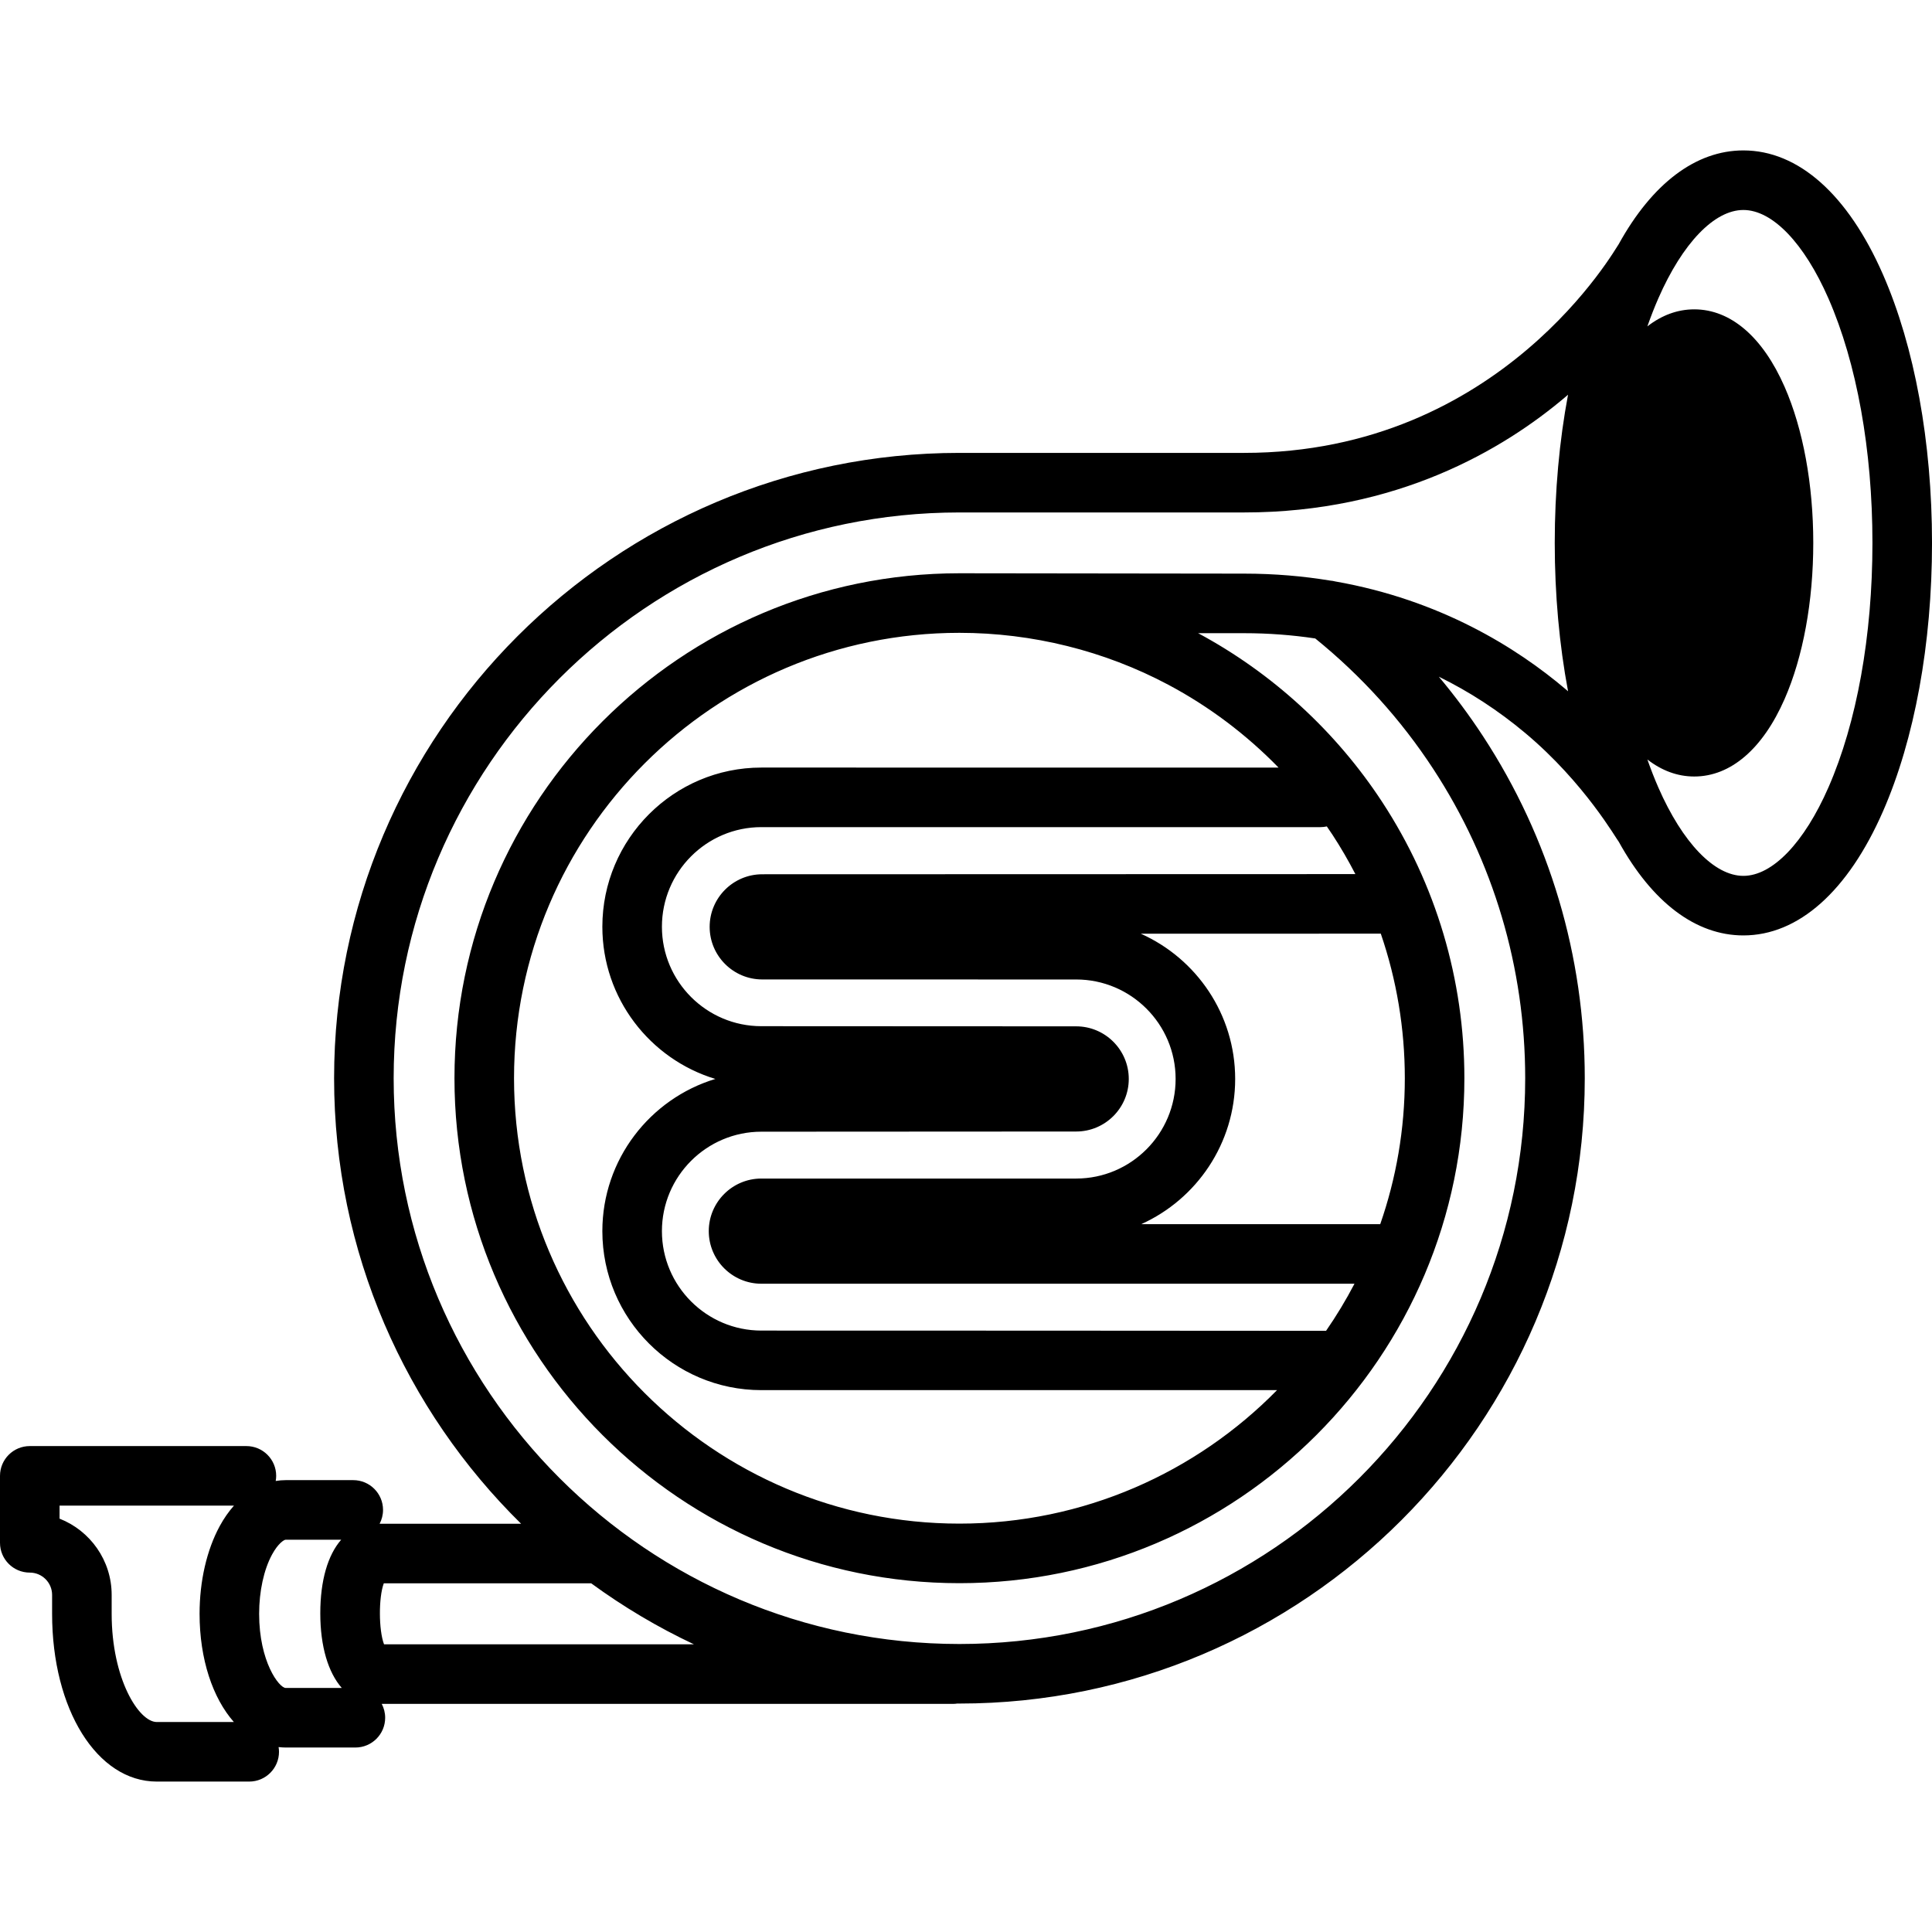 <?xml version="1.0" encoding="iso-8859-1"?>
<!-- Generator: Adobe Illustrator 18.0.0, SVG Export Plug-In . SVG Version: 6.00 Build 0)  -->
<!DOCTYPE svg PUBLIC "-//W3C//DTD SVG 1.1//EN" "http://www.w3.org/Graphics/SVG/1.1/DTD/svg11.dtd">
<svg version="1.1" id="Capa_1" xmlns="http://www.w3.org/2000/svg" xmlns:xlink="http://www.w3.org/1999/xlink" x="0px" y="0px"
	 viewBox="0 0 486.568 486.568" style="enable-background:new 0 0 486.568 486.568;" xml:space="preserve">
<g>
	<path d="M474.221,69.131c-8.824-20.151-21.311-31.248-35.158-31.248c-11.992,0-22.96,8.328-31.416,23.645
		c-0.518,0.512-29.353,52.531-94.326,52.531h-71.691c-86.839,0-157.488,70.649-157.488,157.489
		c0,43.882,18.047,83.622,47.101,112.208H95.603c0.549-1.043,0.863-2.229,0.863-3.489c0-4.142-3.357-7.5-7.5-7.5H71.968
		c0,0-0.001,0-0.002,0c-0.854,0-1.697,0.074-2.53,0.214c0.073-0.42,0.119-0.85,0.119-1.292c0-4.142-3.357-7.5-7.5-7.5H7.5
		c-4.143,0-7.5,3.358-7.5,7.5v16.866c0,4.142,3.357,7.5,7.5,7.5c3.1,0,5.622,2.521,5.622,5.621v4.76
		c0,24.085,11.333,42.248,26.361,42.248h23.282c4.143,0,7.5-3.358,7.5-7.5c0-0.406-0.041-0.802-0.104-1.19
		c0.595,0.069,1.195,0.114,1.805,0.114h17.536c4.143,0,7.5-3.358,7.5-7.5c0-1.261-0.314-2.447-0.864-3.49h143.888
		c0.372,0,0.735-0.036,1.093-0.088c0.17,0,0.34,0.006,0.51,0.006c86.839,0,157.488-70.649,157.488-157.488
		c0-30.728-8.853-60.502-25.602-86.102c-3.426-5.24-7.154-10.249-11.154-15.023c7.705,3.779,14.99,8.507,21.807,14.225
		c14.971,12.555,23,26.836,23.506,27.34c8.452,15.286,19.41,23.596,31.389,23.596c13.848,0,26.334-11.097,35.158-31.248
		c7.963-18.181,12.348-42.19,12.348-67.602S482.184,87.313,474.221,69.131z M28.122,406.438v-4.76
		c0-8.726-5.448-16.204-13.122-19.21v-3.277h43.917c-1.319,1.49-2.527,3.213-3.586,5.163c-3.269,6.022-5.069,13.865-5.069,22.083
		c0,11.456,3.324,21.228,8.635,27.248H39.483C34.96,433.685,28.122,422.817,28.122,406.438z M65.262,406.438
		c0-5.679,1.186-11.12,3.252-14.927c1.521-2.8,3.007-3.742,3.453-3.742h13.965c-3.356,3.832-5.268,10.238-5.268,18.543
		c0,8.347,1.992,14.895,5.414,18.797H71.967C70.298,425.109,65.262,418.487,65.262,406.438z M96.72,414.119
		c-1.362-3.544-1.396-11.828-0.062-15.362h52.239c8.079,5.905,16.737,11.06,25.874,15.362H96.72z M336.273,146.433
		c-0.42-0.106-0.844-0.18-1.271-0.213c-6.76-1.115-13.975-1.754-21.666-1.754c0,0-69.988-0.09-71.707-0.09
		c-70.123,0-127.173,57.05-127.173,127.173c0,70.122,57.05,127.171,127.173,127.171c70.122,0,127.171-57.049,127.171-127.171
		c0-24.812-7.148-48.855-20.672-69.53c-11.646-17.802-27.678-32.502-46.381-42.553h11.589c6.142,0,12.107,0.459,17.907,1.328
		c11.572,9.374,21.575,20.409,29.719,32.863c15.148,23.154,23.155,50.088,23.155,77.892c0,78.568-63.92,142.488-142.488,142.488
		S99.141,350.117,99.141,271.548c0-78.569,63.92-142.489,142.488-142.489h71.691c38.542,0,65.311-15.841,80.979-29.129
		c0.205-0.174,0.402-0.347,0.604-0.521c-2.19,11.68-3.347,24.315-3.347,37.325c0,13.024,1.159,25.673,3.355,37.364
		c-0.193-0.165-0.381-0.33-0.575-0.496C381.986,163.129,362.738,151.077,336.273,146.433z M347.374,308.302l-59.957-0.001
		c13.933-6.281,23.657-20.313,23.657-36.576c0-16.283-9.773-30.317-23.758-36.57l60.433-0.017
		c3.986,11.629,6.051,23.906,6.051,36.409c0,12.872-2.186,25.242-6.195,36.766C347.527,308.311,347.451,308.302,347.374,308.302z
		 M191.969,220.182c-7.304,0-13.245,5.941-13.245,13.243c0,7.303,5.941,13.245,13.245,13.245l79.062,0.01
		c13.81,0,25.044,11.235,25.044,25.045c0,13.834-11.234,25.088-25.044,25.088h-79.287c-7.303,0-13.243,5.941-13.243,13.243
		c0,7.303,5.941,13.245,13.243,13.245l149.38,0.001c-2.147,4.11-4.541,8.07-7.162,11.863c-0.307-0.038-142.218-0.064-142.218-0.064
		c-13.809,0-25.042-11.235-25.042-25.045c0-13.809,11.233-25.043,25.046-25.043l79.283-0.044c7.304,0,13.245-5.941,13.245-13.243
		c0-7.304-5.941-13.246-13.245-13.246l-79.287-0.037c-13.809,0-25.042-11.235-25.042-25.045c0-13.833,11.233-25.088,25.042-25.088
		l140.802,0c0.554,0,1.092-0.064,1.61-0.178c0.478,0.695,0.958,1.39,1.42,2.097c2.103,3.214,4.02,6.525,5.769,9.911L191.969,220.182
		z M191.743,193.31c-22.079,0-40.042,17.983-40.042,40.088c0,18.054,12.011,33.349,28.459,38.33
		c-16.448,4.98-28.459,20.275-28.459,38.329c0,22.081,17.963,40.045,40.042,40.045h129.875
		c-20.366,20.734-48.699,33.618-79.989,33.618c-61.853,0-112.173-50.32-112.173-112.171c0-61.853,50.32-112.173,112.173-112.173
		c18.342,0,36.533,4.521,52.608,13.077c10.282,5.47,19.653,12.536,27.76,20.859L191.743,193.31z M460.48,198.319
		c-6.105,13.942-14.112,22.265-21.418,22.265c-7.306,0-15.313-8.323-21.418-22.265c-0.982-2.245-1.898-4.603-2.758-7.046
		c3.61,2.805,7.59,4.287,11.802,4.287c9.165,0,17.25-6.934,22.764-19.524c4.652-10.622,7.214-24.58,7.214-39.301
		c0-14.722-2.561-28.68-7.214-39.302c-5.514-12.59-13.599-19.524-22.764-19.524c-4.212,0-8.191,1.481-11.802,4.287
		c0.859-2.444,1.775-4.802,2.758-7.047c6.105-13.941,14.112-22.265,21.418-22.265c7.306,0,15.313,8.323,21.418,22.265
		c7.15,16.326,11.088,38.198,11.088,61.585S467.631,181.993,460.48,198.319z"/>
</g>
<g>
</g>
<g>
</g>
<g>
</g>
<g>
</g>
<g>
</g>
<g>
</g>
<g>
</g>
<g>
</g>
<g>
</g>
<g>
</g>
<g>
</g>
<g>
</g>
<g>
</g>
<g>
</g>
<g>
</g>
</svg>
